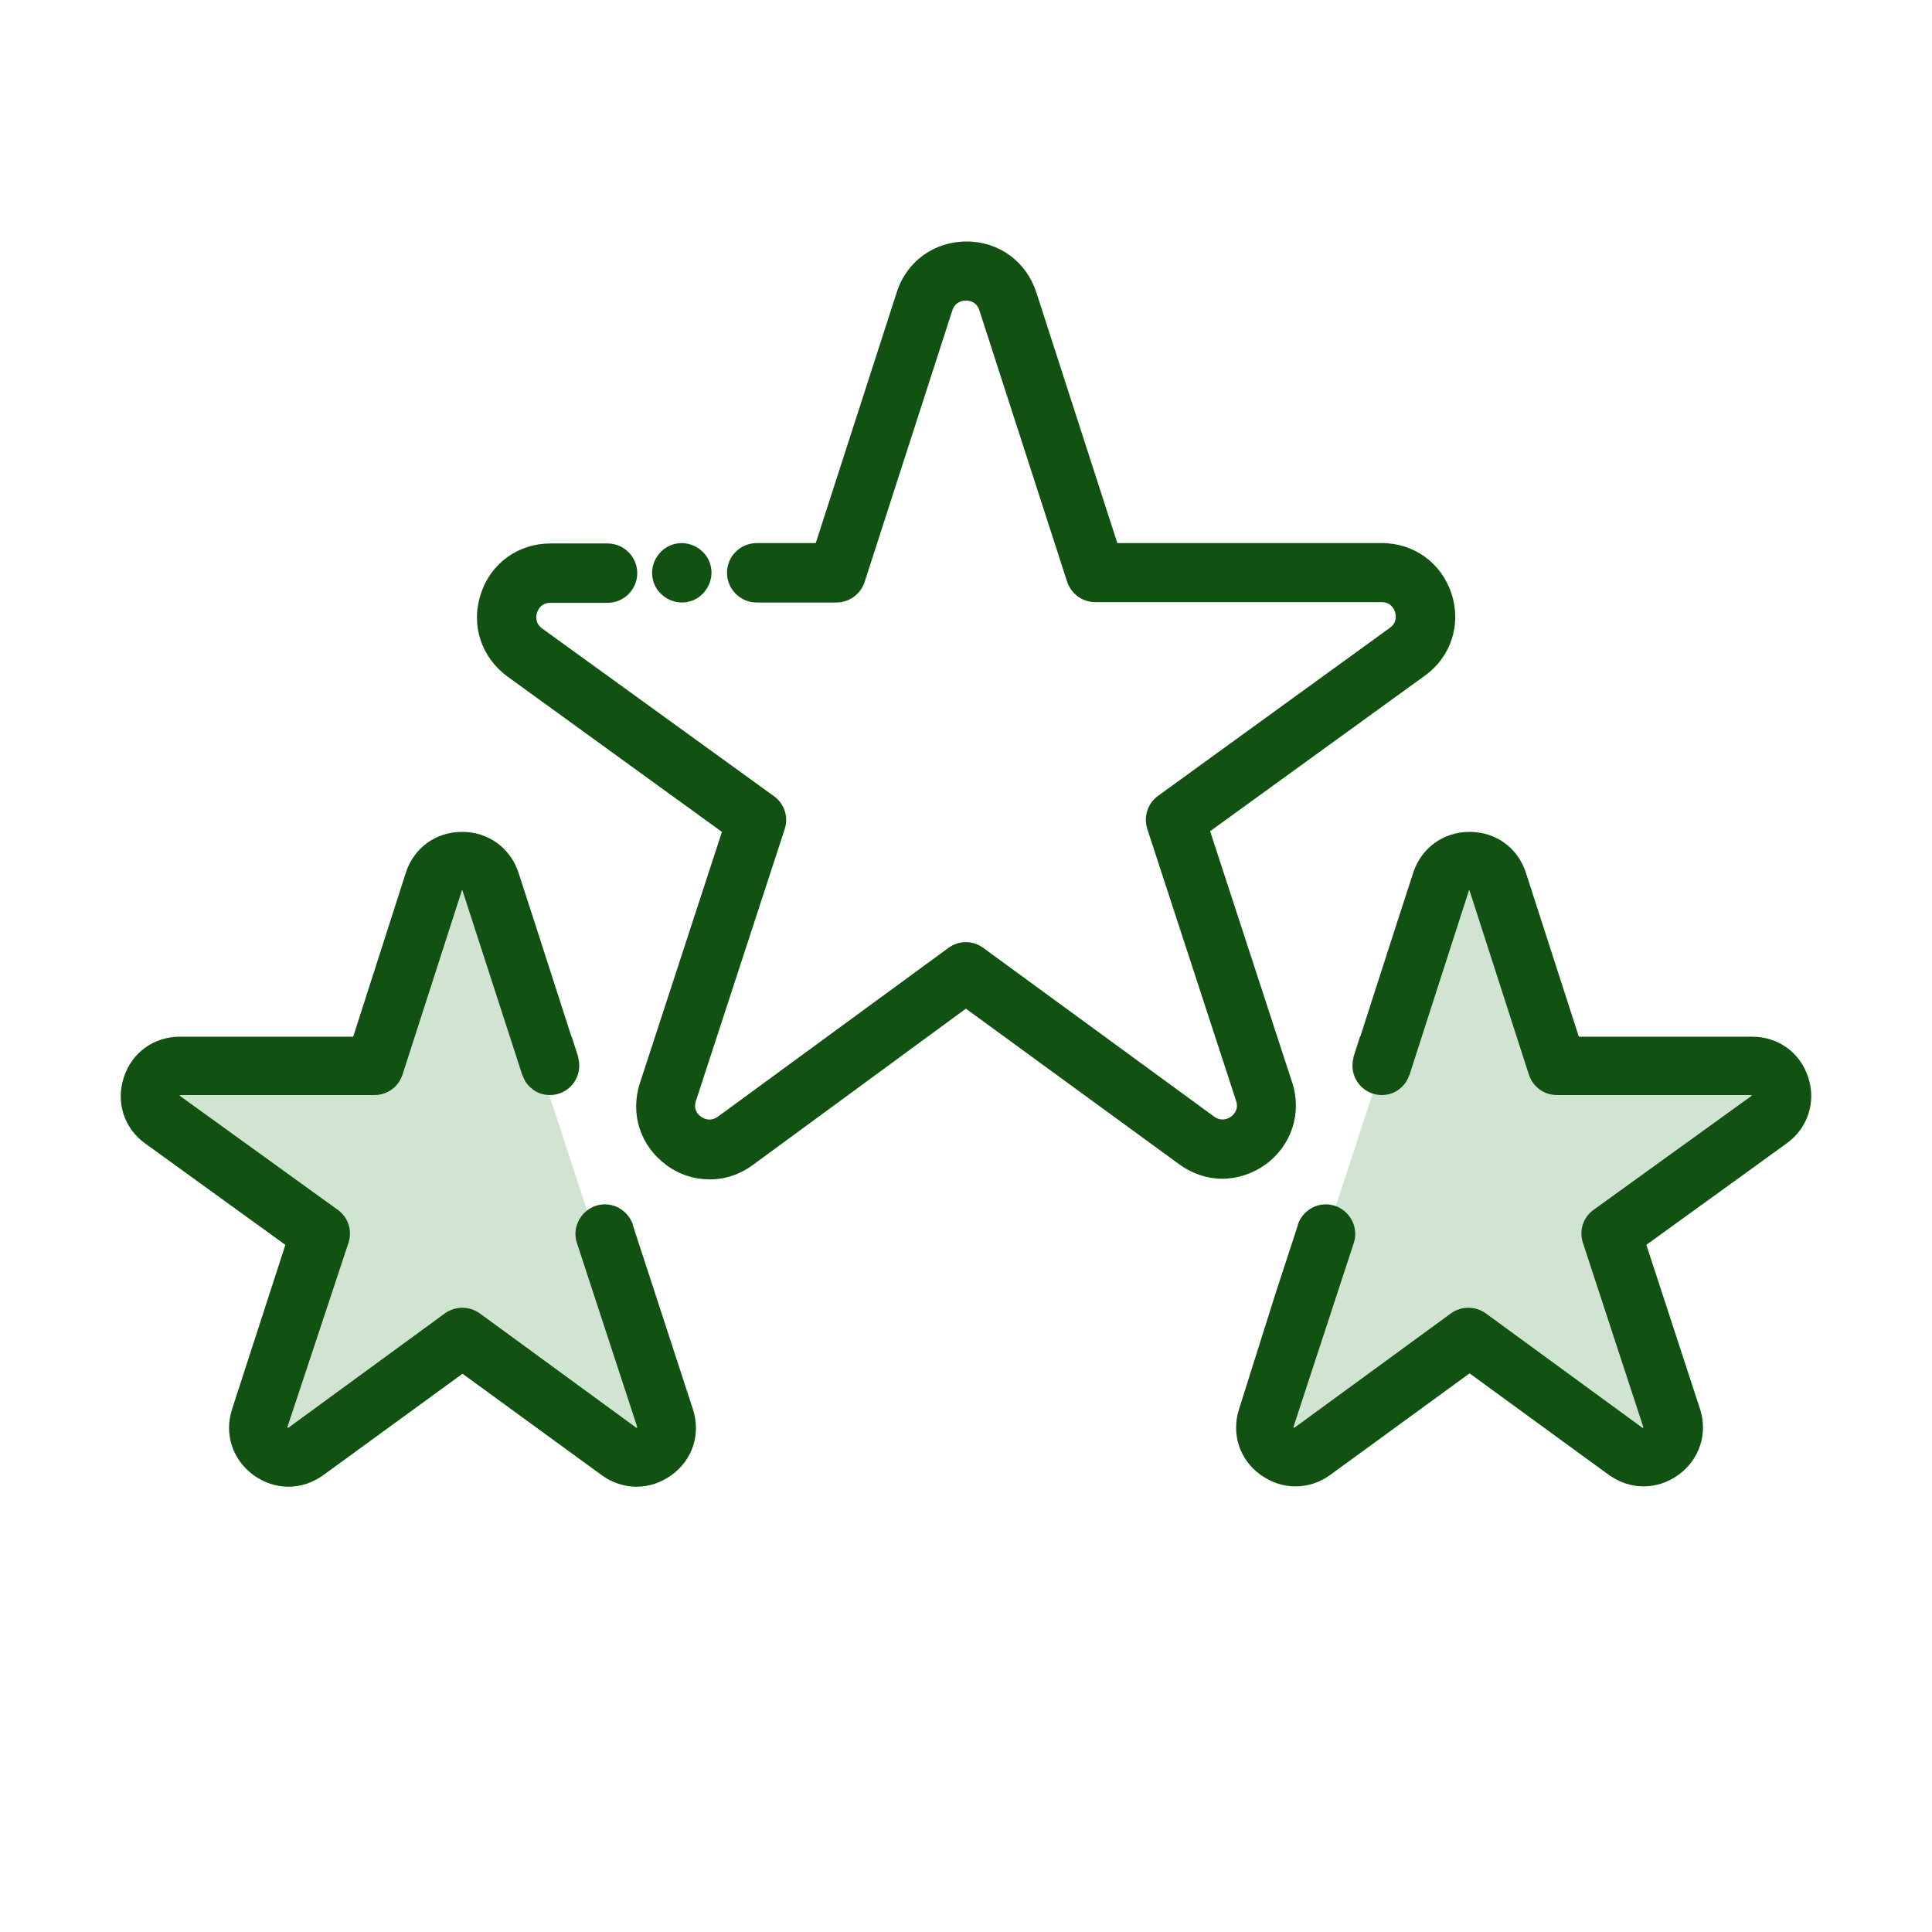<svg width="48" height="48" viewBox="0 0 48 48" fill="none" xmlns="http://www.w3.org/2000/svg">
<path fill-rule="evenodd" clip-rule="evenodd" d="M35.648 22.463L31.431 35.325L32.173 36.302L36.388 33.328L41.313 36.431L41.609 35.471L40.173 30.67L44.358 27.455L43.841 26.497H38.873L36.855 21.29H36.156L35.648 22.463Z" fill="#D1E3D1"/>
<path fill-rule="evenodd" clip-rule="evenodd" d="M12.09 22.463L16.307 35.325L15.565 36.302L11.35 33.328L6.424 36.431L6.128 35.471L7.565 30.67L3.379 27.455L3.897 26.497H8.864L10.883 21.29H11.582L12.09 22.463Z" fill="#D1E3D1"/>
<path d="M36.066 14.759C35.815 13.988 35.136 13.493 34.331 13.493H27.76L25.748 7.266C25.497 6.495 24.818 6 24.013 6C23.209 6 22.521 6.495 22.278 7.266L20.267 13.493H18.8C18.397 13.493 18.062 13.82 18.062 14.231C18.062 14.633 18.389 14.969 18.8 14.969H20.778C21.096 14.969 21.381 14.767 21.482 14.457L23.661 7.71C23.737 7.492 23.921 7.467 23.997 7.467C24.072 7.467 24.265 7.492 24.332 7.71L26.511 14.449C26.612 14.751 26.888 14.96 27.215 14.96H34.323C34.558 14.96 34.633 15.128 34.658 15.203C34.675 15.262 34.725 15.463 34.532 15.597L28.774 19.771C28.514 19.956 28.405 20.291 28.506 20.601L30.71 27.349C30.786 27.567 30.643 27.701 30.585 27.743C30.526 27.785 30.358 27.877 30.166 27.743L24.432 23.552C24.172 23.359 23.82 23.359 23.561 23.552L17.836 27.743C17.643 27.877 17.484 27.793 17.417 27.743C17.35 27.701 17.215 27.567 17.291 27.349L19.495 20.601C19.596 20.299 19.487 19.964 19.227 19.78L13.469 15.614C13.284 15.48 13.318 15.287 13.343 15.22C13.368 15.145 13.444 14.977 13.678 14.977H15.095C15.497 14.977 15.832 14.65 15.832 14.239C15.832 13.837 15.506 13.502 15.095 13.502H13.678C12.874 13.502 12.186 13.996 11.943 14.767C11.692 15.539 11.96 16.335 12.614 16.813L17.936 20.668L15.9 26.904C15.648 27.675 15.908 28.472 16.562 28.95C16.88 29.184 17.249 29.302 17.635 29.302C18.02 29.302 18.389 29.176 18.707 28.941L23.997 25.06L29.294 28.924C29.612 29.159 29.989 29.285 30.367 29.285C30.752 29.285 31.121 29.159 31.44 28.933C32.093 28.455 32.353 27.65 32.102 26.888L30.065 20.651L35.387 16.796C36.05 16.326 36.309 15.522 36.066 14.759Z" fill="#115111"/>
<path d="M17.459 13.711C17.325 13.577 17.132 13.493 16.939 13.493C16.746 13.493 16.553 13.569 16.419 13.711C16.285 13.845 16.201 14.038 16.201 14.231C16.201 14.424 16.277 14.617 16.419 14.751C16.553 14.885 16.746 14.969 16.939 14.969C17.132 14.969 17.325 14.893 17.459 14.751C17.593 14.617 17.677 14.424 17.677 14.231C17.677 14.038 17.601 13.845 17.459 13.711Z" fill="#115111"/>
<path d="M3.075 26.77C3.276 26.15 3.821 25.756 4.475 25.756H8.775L10.083 21.682C10.284 21.062 10.829 20.668 11.482 20.668C12.136 20.668 12.681 21.07 12.882 21.682L13.301 22.973L14.198 25.756H14.206C14.206 25.756 14.206 25.756 14.206 25.764L14.366 26.259V26.267V26.276C14.383 26.343 14.391 26.41 14.391 26.477C14.391 26.879 14.064 27.206 13.662 27.206C13.502 27.206 13.351 27.156 13.234 27.064C13.134 26.988 13.058 26.896 13.008 26.779C12.999 26.762 12.991 26.737 12.983 26.72C12.983 26.712 12.974 26.703 12.974 26.703L11.491 22.127V22.118H11.482H11.474V22.127L9.999 26.703C9.898 27.005 9.622 27.206 9.303 27.206H4.467V27.215V27.223C4.467 27.223 4.467 27.223 4.475 27.231L8.389 30.056C8.649 30.24 8.758 30.567 8.658 30.877L7.141 35.454V35.462C7.141 35.462 7.141 35.462 7.149 35.471C7.149 35.471 7.157 35.471 7.157 35.479C7.157 35.479 7.166 35.479 7.166 35.471L11.055 32.629C11.315 32.445 11.658 32.445 11.918 32.629L15.807 35.471H15.816H15.824L15.832 35.462C15.832 35.462 15.832 35.462 15.832 35.454L14.332 30.877C14.274 30.701 14.29 30.509 14.366 30.349C14.483 30.098 14.735 29.922 15.028 29.922C15.346 29.922 15.623 30.131 15.724 30.425V30.433C15.724 30.433 15.724 30.433 15.724 30.442L16.268 32.109L17.215 35.01C17.417 35.63 17.207 36.275 16.679 36.652C16.419 36.837 16.126 36.937 15.816 36.937C15.506 36.937 15.204 36.837 14.952 36.652L11.491 34.13L8.029 36.652C7.769 36.837 7.476 36.937 7.166 36.937C6.856 36.937 6.562 36.837 6.302 36.652C5.774 36.267 5.565 35.621 5.766 35.01L7.09 30.928L3.612 28.413C3.084 28.036 2.874 27.39 3.075 26.77Z" fill="#115111"/>
<path d="M44.926 26.77C44.725 26.15 44.18 25.756 43.526 25.756H39.226L37.91 21.682C37.709 21.062 37.164 20.668 36.511 20.668C35.857 20.668 35.312 21.07 35.111 21.682L34.692 22.973L33.795 25.756H33.786C33.786 25.756 33.786 25.756 33.786 25.764L33.627 26.259V26.267V26.276C33.611 26.343 33.602 26.41 33.602 26.477C33.602 26.879 33.929 27.206 34.331 27.206C34.491 27.206 34.641 27.156 34.759 27.064C34.859 26.988 34.935 26.896 34.985 26.779C34.993 26.762 35.002 26.737 35.01 26.72C35.01 26.712 35.019 26.703 35.019 26.703L36.494 22.127V22.118H36.502H36.511V22.127L37.986 26.703C38.086 27.005 38.363 27.206 38.681 27.206H43.518V27.215V27.223C43.518 27.223 43.518 27.223 43.51 27.231L39.595 30.056C39.335 30.24 39.226 30.567 39.327 30.877L40.827 35.454V35.462C40.827 35.462 40.827 35.462 40.819 35.471C40.819 35.471 40.81 35.471 40.81 35.479C40.81 35.479 40.802 35.479 40.802 35.471L36.913 32.629C36.653 32.445 36.309 32.445 36.05 32.629L32.16 35.471H32.152H32.144L32.135 35.462C32.135 35.462 32.135 35.462 32.135 35.454L33.636 30.877C33.694 30.701 33.678 30.509 33.602 30.349C33.485 30.098 33.233 29.922 32.94 29.922C32.621 29.922 32.345 30.131 32.244 30.425V30.433C32.244 30.433 32.244 30.433 32.244 30.442L31.699 32.109L30.786 35.001C30.585 35.621 30.794 36.267 31.322 36.644C31.582 36.828 31.875 36.929 32.185 36.929C32.496 36.929 32.797 36.828 33.049 36.644L36.511 34.121L39.972 36.644C40.232 36.828 40.526 36.929 40.836 36.929C41.146 36.929 41.439 36.828 41.699 36.644C42.227 36.258 42.437 35.613 42.235 35.001L40.903 30.928L44.381 28.413C44.909 28.036 45.127 27.39 44.926 26.77Z" fill="#115111"/>
</svg>
